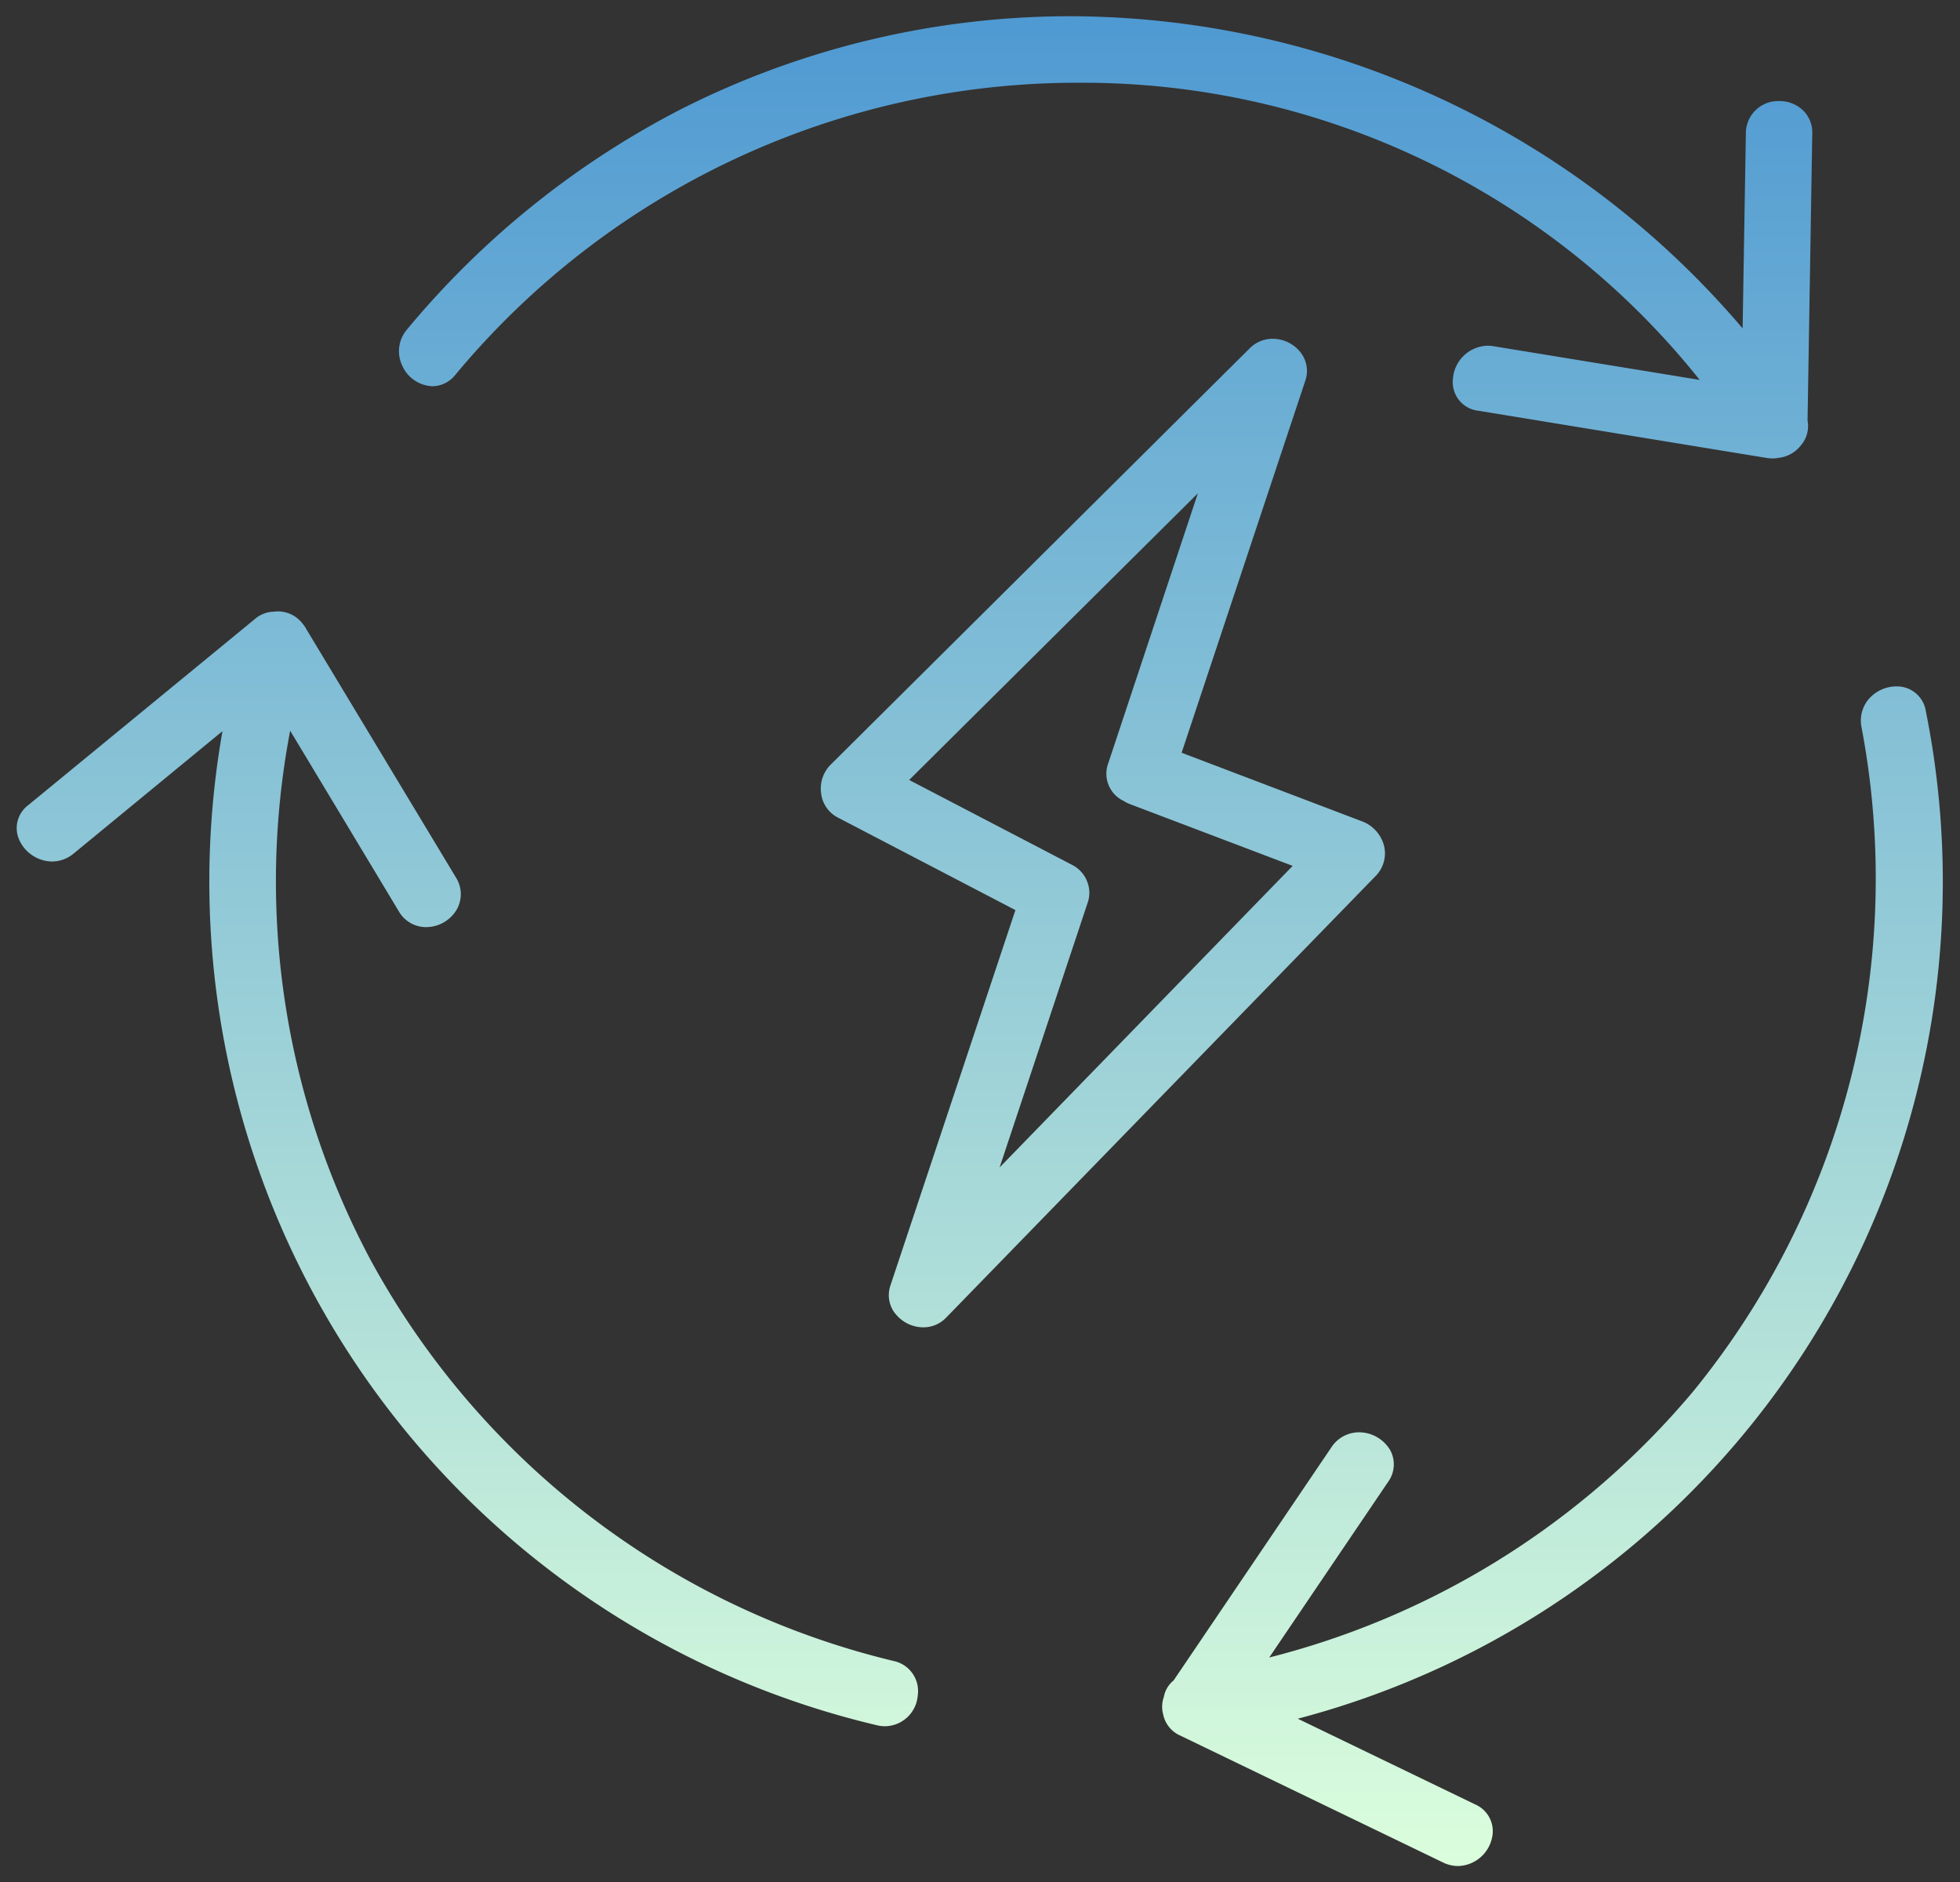 <svg xmlns="http://www.w3.org/2000/svg" xmlns:xlink="http://www.w3.org/1999/xlink" width="60.401" height="57.993" viewBox="0 0 60.401 57.993">
  <rect x="0" y="0" width="60.401" height="57.993" fill="#333333" stroke="none"/>
  <defs>
    <linearGradient id="linear-gradient" x1="0.5" x2="0.5" y2="1" gradientUnits="objectBoundingBox">
      <stop offset="0" stop-color="#4a96d2"/>
      <stop offset="1" stop-color="#dafddc"/>
    </linearGradient>
  </defs>
  <g id="Groupe_4700" data-name="Groupe 4700" transform="translate(0.515 0.501)">
    <g id="Groupe_4596" data-name="Groupe 4596" transform="translate(-0.001 -0.001)">
      <path id="Union_11" data-name="Union 11" d="M43.959,56.885l-8.106-3.914a.908.908,0,0,1-.523-.657.888.888,0,0,1,.022-.53.843.843,0,0,1,.3-.508l4.867-7.189a1.016,1.016,0,0,1,.849-.457,1.115,1.115,0,0,1,.967.564.916.916,0,0,1-.072.963L38.6,50.568a25.092,25.092,0,0,0,13.07-8.205,25,25,0,0,0,5.182-20.458,1.025,1.025,0,0,1,.214-.857,1.134,1.134,0,0,1,.859-.4.9.9,0,0,1,.911.771A26.666,26.666,0,0,1,39.48,52.454l5.465,2.64a.9.9,0,0,1,.517,1.045,1.1,1.1,0,0,1-1.041.854A1.055,1.055,0,0,1,43.959,56.885ZM26.5,52.653A26.707,26.707,0,0,1,6.342,22.027L1.753,25.8a1.042,1.042,0,0,1-.664.243,1.127,1.127,0,0,1-1.034-.724.884.884,0,0,1,.3-1.011l6.979-5.73a.925.925,0,0,1,.53-.229l.032,0a1.089,1.089,0,0,1,.15-.012.954.954,0,0,1,.767.382.783.783,0,0,1,.113.165l4.61,7.651a.957.957,0,0,1,.028.983,1.1,1.1,0,0,1-.946.547.967.967,0,0,1-.843-.489L8.428,22.013a24.774,24.774,0,0,0,2.49,16.328A25,25,0,0,0,27.027,50.676a.948.948,0,0,1,.74,1.073,1.025,1.025,0,0,1-1,.937A.993.993,0,0,1,26.5,52.653Zm.558-12.7a.922.922,0,0,1-.129-.856L30.778,27.54l-5.485-2.858a.957.957,0,0,1-.5-.724,1.04,1.04,0,0,1,.284-.891L38.005,10.225a.994.994,0,0,1,.7-.287,1.093,1.093,0,0,1,.878.443.925.925,0,0,1,.126.856L35.9,22.692,41.444,24.8a1.1,1.1,0,0,1,.7.784.994.994,0,0,1-.271.912L28.64,40.1a.969.969,0,0,1-.7.295A1.1,1.1,0,0,1,27.062,39.953Zm.446-16.422,5.017,2.614a.977.977,0,0,1,.393.362.818.818,0,0,1,.066.132.93.93,0,0,1,.021.684l-2.71,8.146,9.031-9.291-5.007-1.9a.971.971,0,0,1-.2-.1.927.927,0,0,1-.476-1.162L36.4,14.7Zm26.417-9.923-8.884-1.454a.885.885,0,0,1-.776-.983,1.1,1.1,0,0,1,1.068-1.02,1.191,1.191,0,0,1,.182.016l6.354,1.038A24.329,24.329,0,0,0,32.779,2.049a24.937,24.937,0,0,0-19.261,9,.915.915,0,0,1-.708.351,1.065,1.065,0,0,1-.926-.629A1.03,1.03,0,0,1,12.03,9.65a27.069,27.069,0,0,1,8.471-6.8A26.575,26.575,0,0,1,32.46,0,27.276,27.276,0,0,1,53.188,9.618l.1-6.012a.994.994,0,0,1,1.035-.992,1.045,1.045,0,0,1,.742.3.959.959,0,0,1,.269.708l-.145,8.834a.91.91,0,0,1-.211.772,1,1,0,0,1-.669.377,1.085,1.085,0,0,1-.206.02A1.225,1.225,0,0,1,53.925,13.608Z" transform="translate(0 0)" stroke="rgba(0,0,0,0)" stroke-miterlimit="10" stroke-width="1" fill="url(#linear-gradient)"/>
    </g>
  </g>
</svg>
